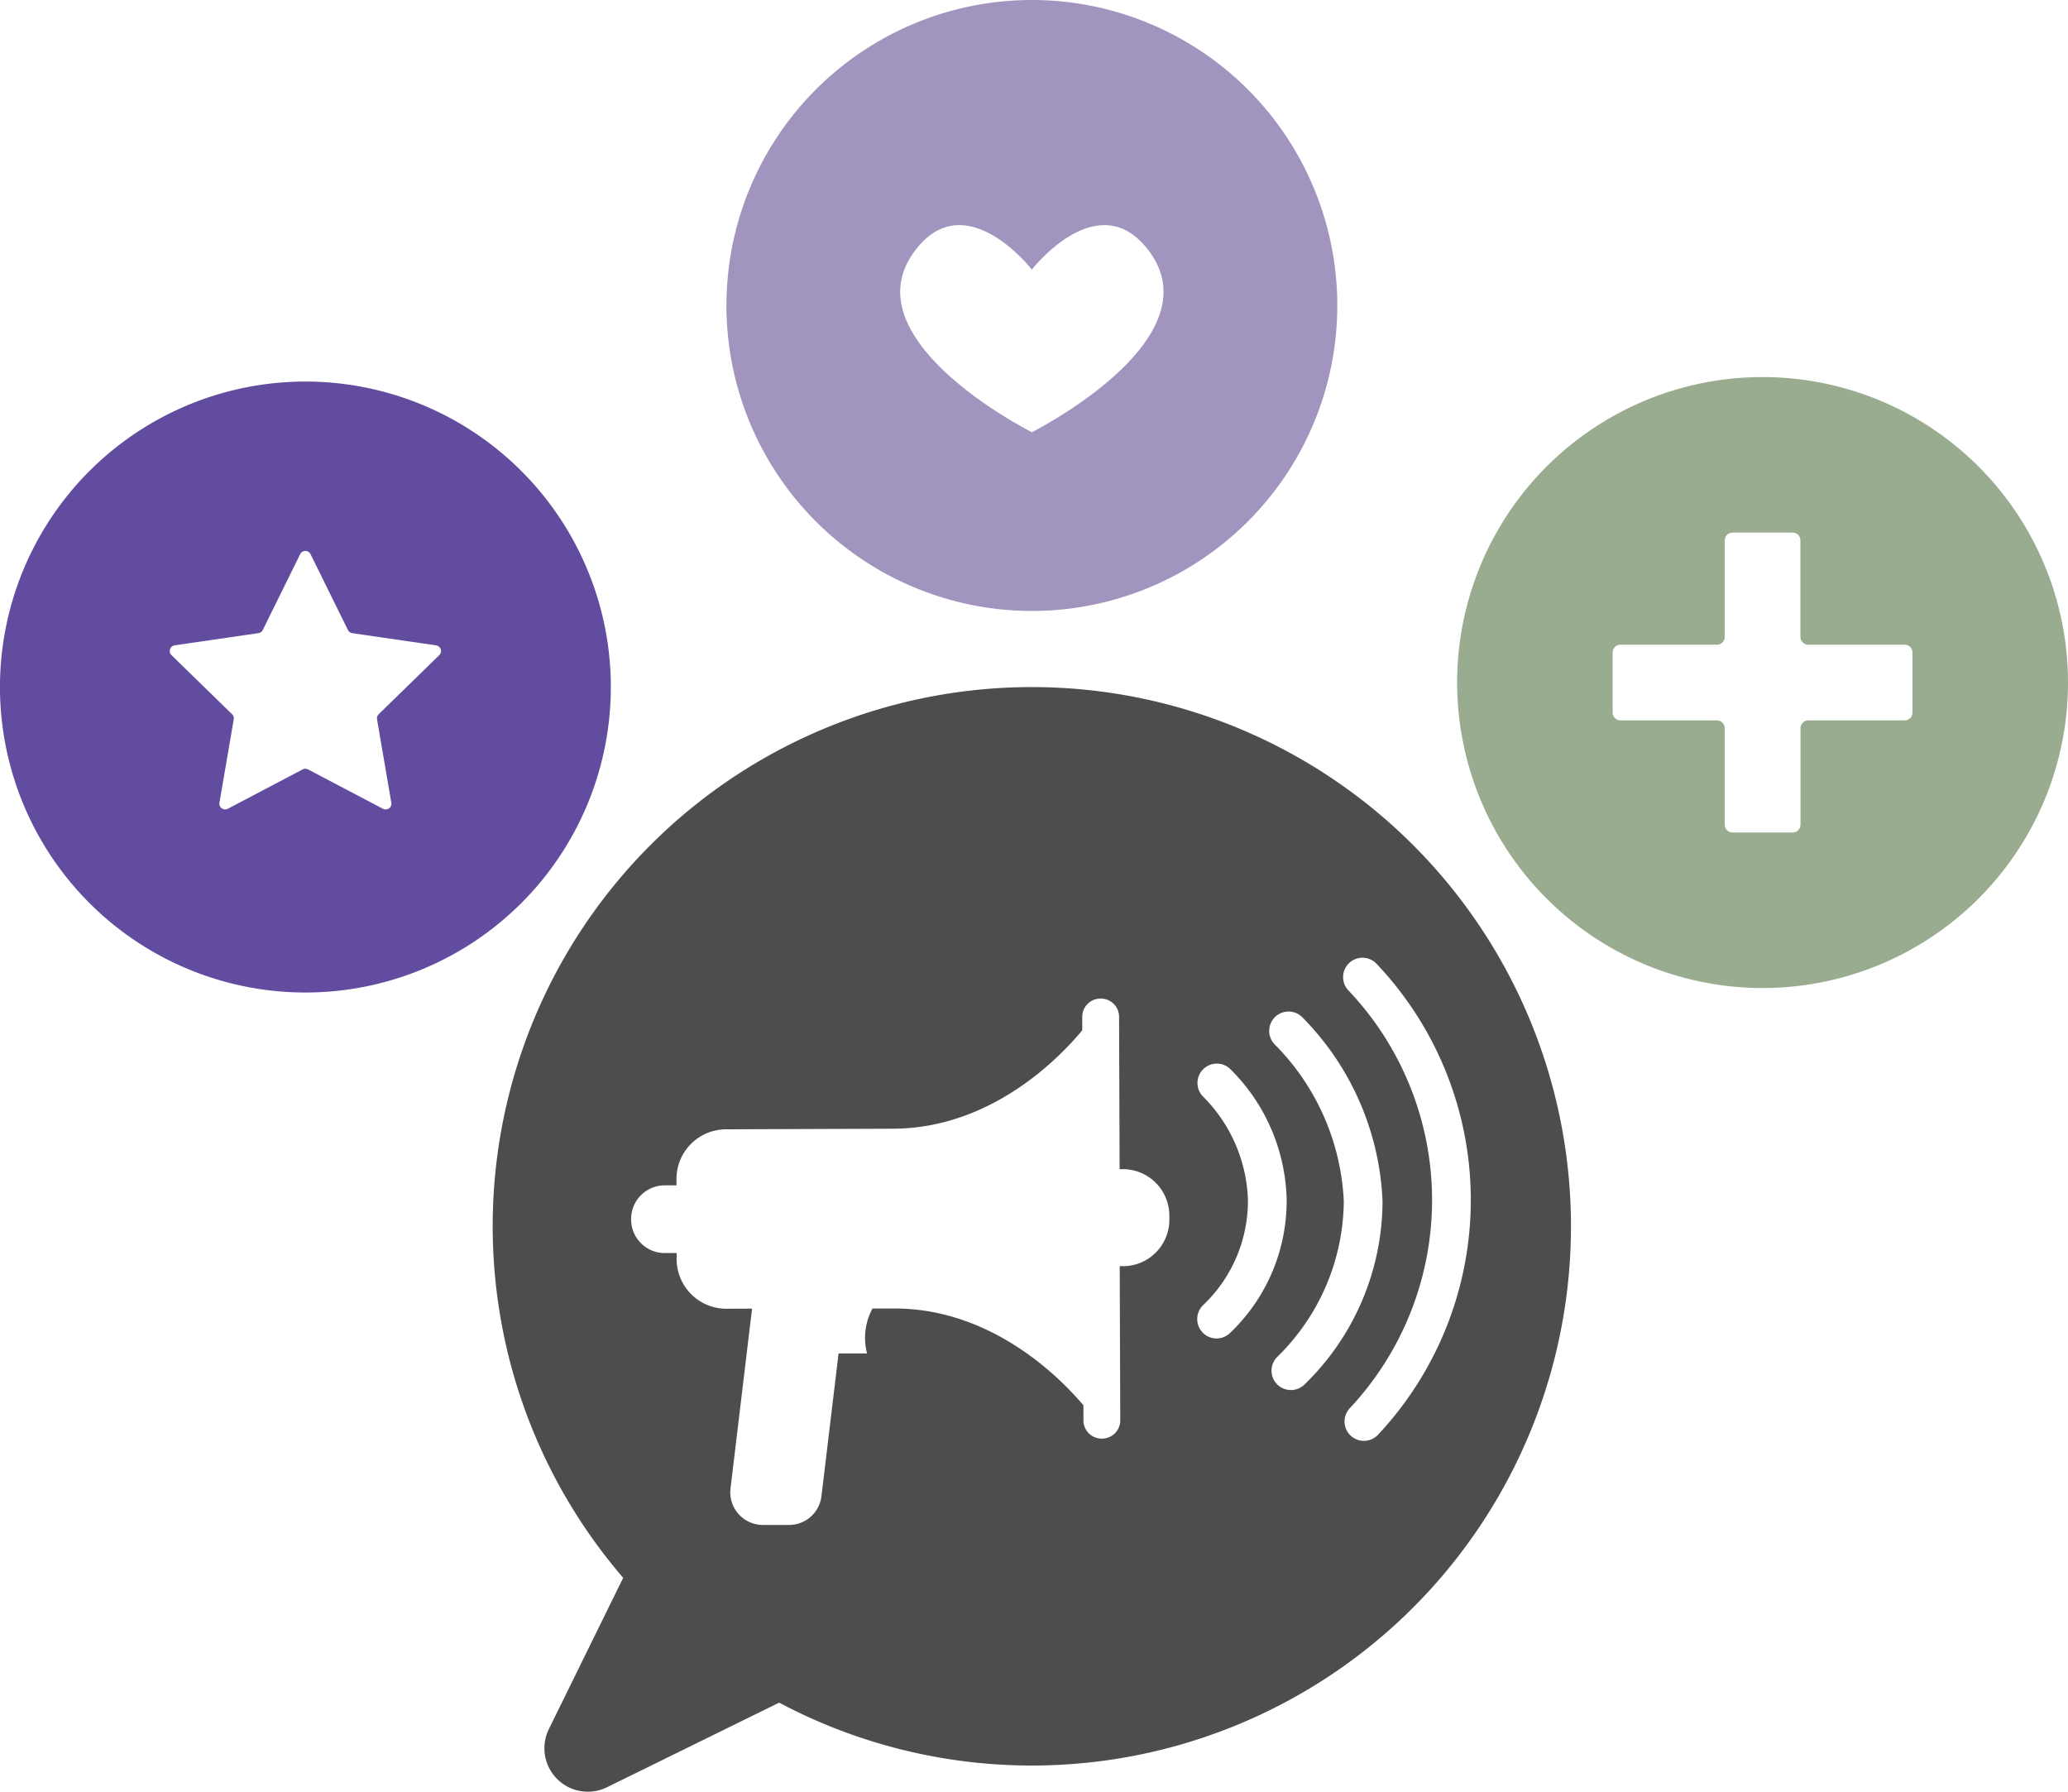 <svg xmlns="http://www.w3.org/2000/svg" width="98.543" height="85.372" viewBox="0 0 98.543 85.372">
  <g id="Group_203" data-name="Group 203" transform="translate(-29.23 -378.798)">
    <path id="Path_509" data-name="Path 509" d="M58.337,411.531a14.554,14.554,0,1,0-14.553,14.554A14.554,14.554,0,0,0,58.337,411.531Zm-8.176-1.519-2.886,2.814a.275.275,0,0,0-.079.243l.681,3.972a.274.274,0,0,1-.4.289l-3.568-1.875a.274.274,0,0,0-.255,0l-3.567,1.875a.275.275,0,0,1-.4-.289l.681-3.972a.272.272,0,0,0-.079-.243l-2.886-2.814a.274.274,0,0,1,.153-.468l3.988-.58a.276.276,0,0,0,.207-.15l1.783-3.614a.275.275,0,0,1,.493,0l1.783,3.614a.276.276,0,0,0,.207.15l3.989.58A.274.274,0,0,1,50.161,410.012Z" fill="#624c9f"/>
    <path id="Path_510" data-name="Path 510" d="M113.219,396.763a14.554,14.554,0,1,0,14.554,14.554A14.554,14.554,0,0,0,113.219,396.763Zm7.143,15.983a.374.374,0,0,1-.374.374H115.4a.373.373,0,0,0-.374.374v4.592a.375.375,0,0,1-.374.375H111.79a.374.374,0,0,1-.374-.375v-4.592a.374.374,0,0,0-.374-.374h-4.593a.375.375,0,0,1-.374-.374v-2.858a.374.374,0,0,1,.374-.374h4.593a.375.375,0,0,0,.374-.374v-4.593a.374.374,0,0,1,.374-.374h2.858a.375.375,0,0,1,.374.374v4.593a.374.374,0,0,0,.374.374h4.592a.373.373,0,0,1,.374.374Z" fill="#9aac90"/>
    <path id="Path_511" data-name="Path 511" d="M78.4,407.906a14.554,14.554,0,1,0-14.554-14.554A14.554,14.554,0,0,0,78.4,407.906Zm-5.626-17.087c2.4-3.334,5.626.824,5.626.824s3.224-4.158,5.627-.824c3.039,4.219-5.627,8.571-5.627,8.571S69.732,395.038,72.773,390.819Z" fill="#a195bf"/>
    <path id="Path_512" data-name="Path 512" d="M76.717,411.588a25.683,25.683,0,0,0-17.792,42.383l-3.542,7.209a2.07,2.07,0,0,0,2.77,2.77l8.205-4.031a25.691,25.691,0,1,0,10.359-48.331Zm6.1,27.535h-.231l.026,7.344a.869.869,0,0,1-.866.872h-.017a.868.868,0,0,1-.872-.866l0-.72c-1.042-1.239-4.323-4.63-9.039-4.614l-1.012,0a2.936,2.936,0,0,0-.259,2.144l-1.358,0-.816,6.8a1.555,1.555,0,0,1-1.538,1.37l-1.246,0a1.555,1.555,0,0,1-1.549-1.74l.795-6.632.232-1.935-1.218.005a2.369,2.369,0,0,1-2.377-2.36v-.293l-.568,0a1.6,1.6,0,0,1-1.6-1.593v-.032a1.6,1.6,0,0,1,1.593-1.6l.568,0v-.294a2.366,2.366,0,0,1,2.359-2.376l7.969-.029c4.716-.017,7.974-3.439,9.007-4.688l0-.64a.87.87,0,0,1,.866-.872h.018a.869.869,0,0,1,.872.866l.025,7.262H82.8a2.215,2.215,0,0,1,2.15,2.273v.047A2.215,2.215,0,0,1,82.815,439.123Zm3.719,3.159a.924.924,0,0,1,.027-1.305,6.857,6.857,0,0,0,2.133-5.019,7.287,7.287,0,0,0-2.14-4.916.923.923,0,0,1,.655-1.57.913.913,0,0,1,.66.277,9.032,9.032,0,0,1,2.67,6.2,8.69,8.69,0,0,1-2.7,6.359A.922.922,0,0,1,86.534,442.282Zm3.542,2.459a.923.923,0,0,1,.02-1.3,10.489,10.489,0,0,0,3.166-7.4,11.332,11.332,0,0,0-3.293-7.484.922.922,0,1,1,1.32-1.288,13.231,13.231,0,0,1,3.819,8.765,12.207,12.207,0,0,1-3.726,8.733A.925.925,0,0,1,90.076,444.741Zm4.8,2.431a.923.923,0,1,1-1.311-1.3,14.505,14.505,0,0,0-.085-19.888.923.923,0,0,1,1.331-1.279,16.35,16.35,0,0,1,.065,22.467Z" fill="#4d4d4d"/>
  </g>
</svg>
